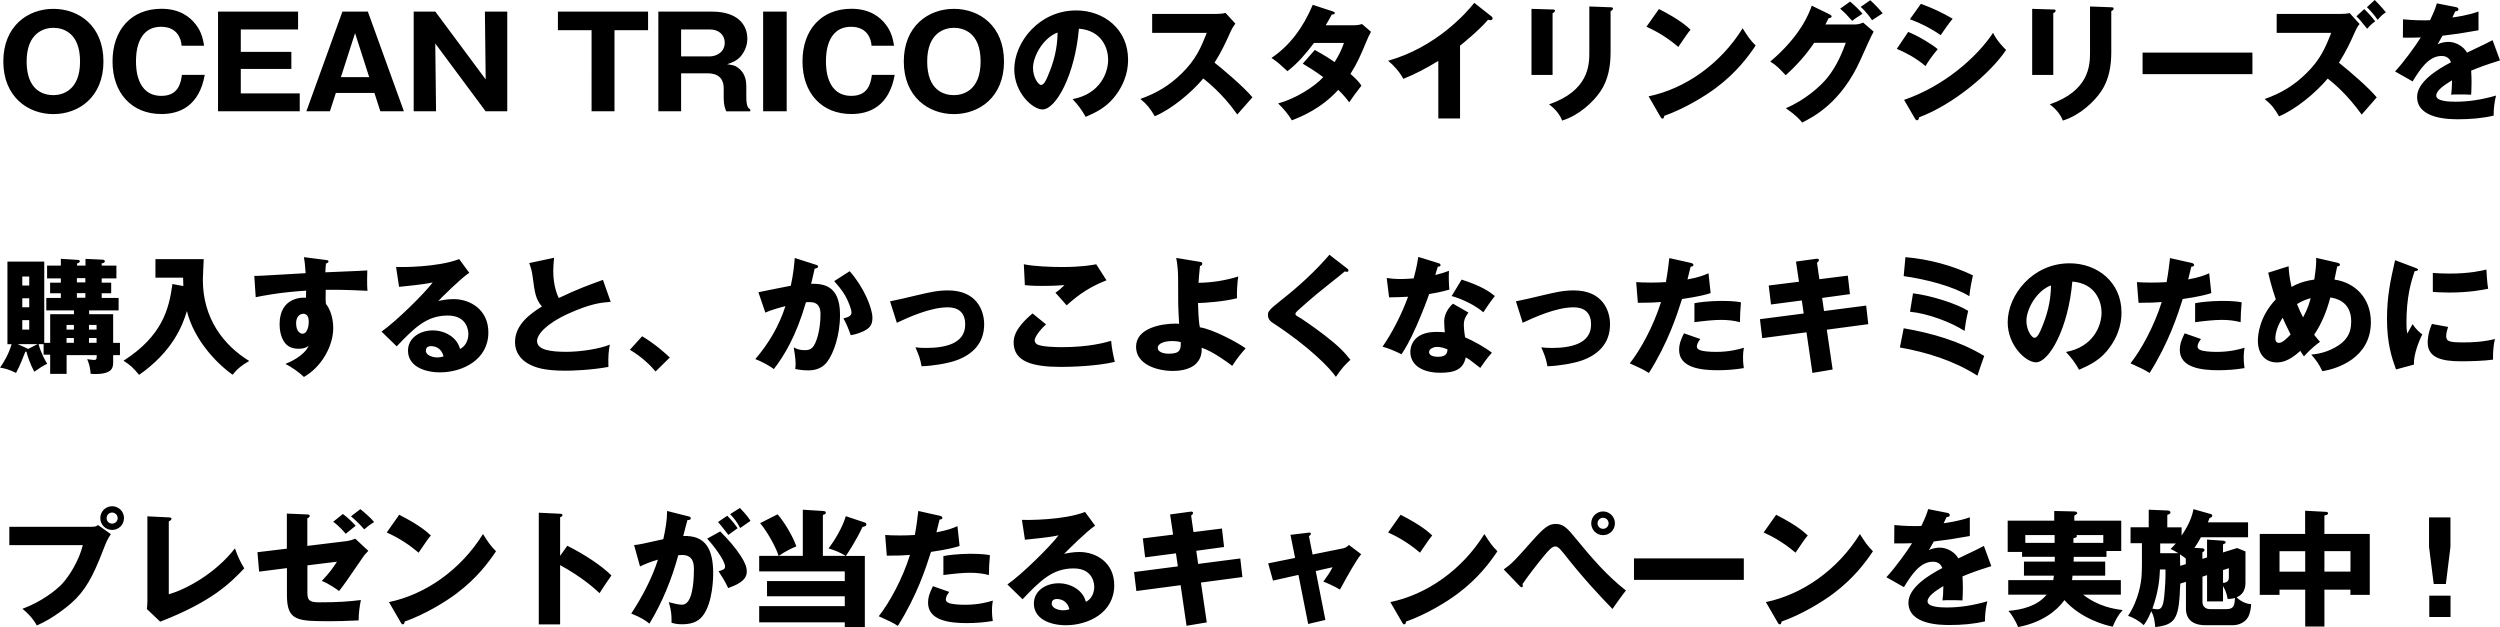 <?xml version="1.0" encoding="UTF-8"?><svg id="_レイヤー_2" xmlns="http://www.w3.org/2000/svg" viewBox="0 0 316.36 79.38"><g id="_レイヤー_1-2"><path d="M13.09,7.78c0,4.5-3.12,6.66-6.34,6.66S.42,12.24.42,7.78,3.5,1.12,6.75,1.12s6.34,2.16,6.34,6.66ZM6.75,3.52c-1.15,0-3.38.61-3.38,4.26s2.11,4.26,3.38,4.26c1.12,0,3.38-.56,3.38-4.26s-2.21-4.26-3.38-4.26ZM23.01,9.47h2.9c-.7,3.95-3.17,4.96-5.49,4.96-3.74,0-6.18-2.64-6.18-6.66s2.4-6.66,6.19-6.66c2.32,0,3.62,1.04,4.34,1.98.77.99.93,1.95,1.06,2.7h-2.85c-.05-.93-.59-2.4-2.59-2.4-3.18,0-3.18,3.66-3.18,4.37s0,4.37,3.22,4.37c2.1,0,2.46-1.58,2.59-2.67ZM30.47,11.82h7.46v2.26h-10.34V1.47h10.13v2.26h-7.25v2.83h6.4v2.16h-6.4v3.1ZM47.38,11.76h-4.88l-.75,2.32h-2.98l4.56-12.61h3.22l4.56,12.61h-2.98l-.75-2.32ZM43.14,9.76h3.58l-1.79-5.57-1.79,5.57ZM64.19,14.08h-2.74l-6.37-8.58.1,8.58h-2.83V1.47h2.74l6.37,8.58-.1-8.58h2.83v12.61ZM77.76,3.82v10.26h-2.9V3.82h-4.26V1.47h11.41v2.35h-4.26ZM94.44,10.8v1.38c0,1.38.26,1.52.5,1.65v.26h-3.04c-.13-.34-.32-.78-.32-1.62v-1.3c0-1.89-1.62-1.89-2.06-1.89h-3.33v4.8h-2.88V1.47h6.8c3.22,0,4.46,1.65,4.46,3.42,0,.86-.34,1.65-.82,2.22-.5.58-1.09.8-1.73,1.02.66.1.98.14,1.34.42.83.59,1.07,1.46,1.07,2.24ZM86.19,3.73v3.41h3.6c.88,0,1.92-.54,1.92-1.73,0-1.06-.83-1.68-1.84-1.68h-3.68ZM99.55,1.47v12.61h-2.98V1.47h2.98ZM110.32,9.47h2.9c-.7,3.95-3.17,4.96-5.49,4.96-3.74,0-6.18-2.64-6.18-6.66s2.4-6.66,6.19-6.66c2.32,0,3.62,1.04,4.34,1.98.77.99.93,1.95,1.06,2.7h-2.85c-.05-.93-.59-2.4-2.59-2.4-3.18,0-3.18,3.66-3.18,4.37s0,4.37,3.22,4.37c2.1,0,2.46-1.58,2.59-2.67ZM127.05,7.78c0,4.5-3.12,6.66-6.34,6.66s-6.34-2.19-6.34-6.66,3.09-6.66,6.34-6.66,6.34,2.16,6.34,6.66ZM120.71,3.52c-1.15,0-3.38.61-3.38,4.26s2.11,4.26,3.38,4.26c1.12,0,3.38-.56,3.38-4.26s-2.21-4.26-3.38-4.26ZM137.39,14.8c-.53-.93-.88-1.41-1.66-2.26,3.47-.64,4.5-3.33,4.5-4.99,0-1.3-.69-3.68-3.7-3.92-.5,5.86-2.91,10.22-4.61,10.22-1.25,0-3.57-2.11-3.57-5.07,0-3.44,3.14-7.46,7.84-7.46,3.5,0,6.56,2.38,6.56,6.21,0,.74-.06,2.78-1.89,4.94-.98,1.14-2.11,1.73-3.47,2.32ZM133.84,4.11c-1.86.69-3.12,3.04-3.12,4.48,0,1.23.69,2.16,1.02,2.16.38,0,.69-.72.86-1.14.69-1.58,1.22-3.42,1.23-5.5ZM152.7,4.16h-6.9V1.76h8.18c.26,0,.83-.03,1.1-.13l1.25,1.36c-.13.16-.37.5-.61,1.02-.59,1.34-1.23,2.69-2.03,3.92.67.51,3.6,2.94,4.8,4.38-.53.61-1.39,1.57-1.92,2.18-.59-.82-1.94-2.69-4.3-4.56-1.54,1.84-4.05,3.9-6.14,4.78-.61-1.01-.94-1.46-1.82-2.19,2.06-.74,3.65-1.68,5.2-3.2,1.82-1.76,2.48-3.33,3.2-5.17ZM164.86,8.05l1.52-1.73c1.12.62,1.82,1.06,2.51,1.54.72-1.14,1.02-1.97,1.18-2.43h-3.79c-.98,1.31-2.06,2.58-3.36,3.58-1.04-.96-1.14-1.06-2.02-1.68,2.29-1.54,4-3.82,5.22-6.72l2.5.82c.18.06.29.1.29.22,0,.14-.16.18-.38.19-.29.53-.48.88-.77,1.36h3.49c.59,0,.85-.08,1.1-.16l1.14.98c-.22.43-.24.45-.34.67-1.02,2.43-1.41,3.34-2.26,4.66.9.78,1.18,1.18,1.39,1.49-.43.53-1.28,1.7-1.55,2.11-.35-.48-.74-.96-1.38-1.58-2.14,2.34-4.54,3.34-5.87,3.86-.46-.78-1.09-1.52-1.74-2.14,2.11-.56,4.58-2.08,5.71-3.33-1.06-.78-1.98-1.34-2.59-1.7ZM184.76,5.79v9.2h-2.75v-7.28c-1.42.86-2.88,1.66-4.43,2.27-.46-.88-1.18-1.68-1.92-2.29,6.1-1.73,9.92-6.08,10.9-7.33l2.13,1.68c.1.06.19.16.19.3s-.13.21-.26.21c-.08,0-.14,0-.32-.05-1.14,1.36-3.44,3.2-3.54,3.28ZM193.8,1.12l2.67.08c.19,0,.3.02.3.16,0,.16-.19.26-.3.3v7.82h-2.67V1.12ZM201.12.82l2.69.1c.16,0,.3.03.3.16,0,.19-.19.27-.3.32v5.22c0,1.74-.3,3.5-1.28,4.94-.88,1.3-2.66,3.02-4.85,3.7-.24-.66-.82-1.46-1.66-2.05,5.01-1.74,5.1-4.94,5.1-6.58V.82ZM208.35,3.38l1.58-2.24c2.69,1.38,3.52,2.18,4,2.62-.38.46-.5.64-1.55,2.18-1.71-1.47-3.23-2.19-4.03-2.56ZM210.12,14.78l-1.5-2.59c4.56-.94,9.06-4.03,11.9-8.61.69,1.09.96,1.49,1.65,2.18-.93,1.38-2.4,3.39-4.98,5.33-1.46,1.1-4.02,2.66-6.59,3.57,0,.18-.08.35-.22.35-.1,0-.16-.05-.26-.22ZM230.97,3.1h3.66c.53,0,.82-.11,1.14-.24l1.33,1.14c-.29.48-1.26,2.67-1.63,3.49-2.46,5.54-6.02,7.31-7.42,8.02-.27-.35-.72-.88-2.06-1.82,2.43-1.02,4.37-2.78,5.2-3.79,1.3-1.57,2.03-3.5,2.38-4.48h-4c-1.02,1.52-2.24,2.88-3.6,4.1-.86-.91-1.18-1.25-1.95-1.73,3.89-3.3,4.9-6.11,5.25-7.07l2.3,1.12c.06.03.21.11.21.24,0,.16-.22.21-.38.22-.26.5-.3.62-.42.82ZM232.86,1.1l1.26-.9c.66.56,1.17,1.06,1.57,1.54-.91.59-1.01.66-1.31.9-.62-.7-.94-1.04-1.52-1.54ZM235.45.88l1.22-.85c.51.45,1.2,1.18,1.57,1.65-.21.14-1.15.75-1.34.88-.11-.16-.74-1.1-1.44-1.68ZM241.69,2.43l1.39-1.95c1.63.62,2.64,1.09,4.02,1.89-.34.38-1.3,1.74-1.52,2.08-1.2-.85-2.51-1.5-3.89-2.02ZM240.03,6.18l1.44-2.14c1.23.48,3.18,1.66,3.74,2.19-.59.64-1.33,1.74-1.55,2.13-1.36-1.15-2.66-1.76-3.63-2.18ZM242.33,15.01l-1.38-2.37c5.02-1.73,9.17-5.34,11.26-8.48.53,1.1,1.52,2.03,1.65,2.16-2.02,3.01-6.75,6.94-11.02,8.53,0,.1-.03.37-.27.37-.11,0-.21-.16-.24-.21ZM257.16,1.12l2.67.08c.19,0,.3.02.3.16,0,.16-.19.26-.3.3v7.82h-2.67V1.12ZM264.48.82l2.69.1c.16,0,.3.03.3.16,0,.19-.19.27-.3.32v5.22c0,1.74-.3,3.5-1.28,4.94-.88,1.3-2.66,3.02-4.85,3.7-.24-.66-.82-1.46-1.66-2.05,5.01-1.74,5.1-4.94,5.1-6.58V.82ZM271.13,6.66h13.9v2.72h-13.9v-2.72ZM295,4.16h-6.9V1.76h8.16c.27,0,.82-.03,1.07-.11l1.26,1.39c-.18.22-.35.46-.58.98-.61,1.38-1.06,2.35-2.03,3.92,1.44,1.14,3.81,3.2,4.78,4.38-.51.61-1.38,1.57-1.9,2.18-1.82-2.53-3.49-3.92-4.3-4.56-1.55,1.84-4.05,3.9-6.16,4.78-.59-1.01-.93-1.46-1.82-2.19,2.08-.74,3.66-1.68,5.22-3.2,1.82-1.76,2.48-3.33,3.2-5.17ZM299.52.91l.99-.91c.99,1.01,1.23,1.34,1.41,1.57-.37.22-.61.43-1.04.94-.54-.77-.98-1.22-1.36-1.6ZM298.19,2.06l.99-.91c.45.43.85.85,1.39,1.55-.35.24-.59.45-1.02.94-.82-1.02-1.02-1.25-1.36-1.58ZM308.35.42l2.43.48c.1.02.32.06.32.29s-.29.24-.4.24l-.37.78c.46-.06,1.98-.27,3.31-.75v2.37c-2.38.42-2.67.46-4.56.69-.19.34-.22.4-.62,1.1.58-.32,1.26-.32,1.39-.32.82,0,1.84.48,2.34,1.36,2.37-1.14,2.64-1.25,3.23-1.58l.94,2.56c-1.78.56-2.7.9-3.65,1.3.03.46.05.96.05,1.44,0,.72-.03,1.17-.05,1.6-.51-.03-1.09-.03-1.6-.03s-.61,0-.93.03c.06-.51.1-.83.11-1.82-.99.61-2,1.28-2,1.94,0,.72,1.63.77,2.45.77,1.76,0,3.42-.29,5.12-.78-.21.8-.32,1.78-.3,2.54-1.46.34-2.96.46-4.46.46-1.07,0-5.23,0-5.23-2.83,0-1.89,2.54-3.47,4.29-4.38-.26-.7-.82-.8-1.2-.8-1.66,0-2.78,1.79-3.66,3.22l-2.22-1.26c1.06-1.12,2.66-3.33,3.25-4.3-.86.03-1.57.03-2.26.02l.02-2.32c.5.05,1.42.13,2.51.13.46,0,.66,0,.91-.02.59-1.23.72-1.66.85-2.1ZM5.52,44.86v-1.31h-.64c.32,1.17.86,2.11,1.09,2.48-.45.22-1.07.61-1.63,1.01-.5-.9-.9-2.1-.99-2.54h-.14c-.18.48-.74,1.9-1.18,2.69-.88-.42-1.26-.54-2.02-.67.54-.8,1.06-1.65,1.46-2.96h-.53v-10.46h4.66v10.29h.75v-3.63h3.01v-.48h-3.5v-1.58h1.84v-.59h-1.36v-1.34h1.36v-.54h-1.74v-1.62h1.74v-.86l2.19.14c.11,0,.21.08.21.16,0,.18-.24.26-.35.3v.26h1.07v-.85l2.19.1c.18,0,.26.13.26.19,0,.19-.22.26-.4.27v.29h1.86v1.62h-1.86v.54h1.2v1.34h-1.2v.59h2.14v1.58h-3.73v.48h3.04v3.63h.86v1.55h-.86v.83c0,.72,0,1.71-2.85,1.54-.05-.72-.14-1.12-.43-1.86.19.03.69.1.85.1.34,0,.35-.14.35-.61h-3.81v2.37h-2.08v-2.43h-.82ZM11.26,43.38h.96v-.61h-.96v.61ZM8.42,43.38h.93v-.61h-.93v.61ZM11.26,41.71h.96v-.59h-.96v.59ZM8.42,41.71h.93v-.59h-.93v.59ZM3.7,37.74h-.88v1.14h.88v-1.14ZM3.7,40.51h-.88v1.2h.88v-1.2ZM2.82,36.13h.88v-1.14h-.88v1.14ZM3.55,44.16l1.2-.61h-2.51l1.14.51c.08.03.11.06.18.1ZM10.8,35.2h-1.07v.54h1.07v-.54ZM10.8,37.09h-1.07v.59h1.07v-.59ZM21.82,35.94l1.38.26c-.02-.54-.02-.69-.03-1.06h-3.5v-2.35h6.11c-.02.42-.11,2.26-.11,2.62,0,4.86,2.59,8.26,5.87,10.27-.94.54-1.54,1.01-2.1,1.74-1.98-1.38-4.88-4.38-5.79-8.06-.53,1.79-1.78,5.1-6.05,8.08-.7-.86-1.12-1.26-1.97-1.79,4.91-3.15,5.76-6.54,6.19-9.71ZM38.45,32.54l2.72.35c.26.03.4.05.4.18,0,.18-.19.24-.32.27-.03.29-.05.48-.08,1.12,4.51-.19,5.01-.21,5.31-.24-.02.34-.05,1.92.02,2.58-2.9-.14-4.11-.14-5.28-.13-.03,1.15-.02,1.44.02,1.78.93,1.14.93,2.85.93,3.07,0,2.27-1.49,4.93-3.71,6.18-.69-.66-1.57-1.25-2.34-1.65.48-.19,2.37-.99,2.94-2.3-.16.13-.48.38-1.26.38-.26,0-1.17,0-1.73-.72-.58-.74-.69-1.78-.69-2.37,0-3.52,3.01-3.41,3.34-3.36.02-.51.02-.66.02-.9-3.34.21-5.44.64-6.38.83l-.18-2.7c.37.02.98-.02,6.5-.34-.11-1.34-.11-1.39-.22-2.03ZM38.35,39.71c-.53,0-.88.53-.88,1.18,0,1.06.53,1.34.82,1.34.5,0,.78-.74.78-1.54,0-.37-.08-.99-.72-.99ZM58.1,32.78l1.28,1.74c-1.09.72-3.57,3.2-3.92,3.57.27-.06,1.06-.24,1.92-.24,2.18,0,4.42,1.38,4.42,4.21,0,3.52-3.34,5.06-6.11,5.06-2.06,0-4.06-.82-4.06-2.75,0-1.58,1.47-2.56,3.14-2.56,1.5,0,3.07.85,3.44,2.35,1.06-.53,1.06-1.76,1.06-1.89,0-.38-.13-2.34-2.61-2.34-2.7,0-4.24,1.58-6.46,3.9l-1.92-1.87c1.84-1.28,5.41-4.8,6.48-6.22-.51.11-1.06.24-4.26.56l-.38-2.51c.62.02,5.25.06,8-1.01ZM56.13,45.1c-.26-1.09-1.12-1.3-1.57-1.3-.54,0-.67.3-.67.58,0,.61.9.85,1.44.85.37,0,.64-.08.8-.13ZM76.3,35.42l.98,2.78c-1.14.08-2.48.19-5.38,1.5-2.82,1.28-3.94,2.66-3.94,3.44,0,1.15,1.71,1.38,3.74,1.38,1.78,0,4.21-.38,5.47-.91-.14.72-.22,1.38-.18,2.82-2.16.4-4.53.48-5.41.48-2.78,0-3.87-.42-4.67-.85-1.01-.54-1.74-1.49-1.74-2.75,0-2.18,1.82-3.54,3.41-4.53-.8-.9-.91-1.74-1.18-3.78-.1-.77-.19-1.02-.43-1.71l3.14-.67c-.06.82-.1,1.17-.1,1.68,0,1.92.56,3.15.7,3.41,2.5-1.18,3.63-1.58,5.58-2.29ZM84.77,45.23l-1.81,1.78c-.7-.83-1.71-1.82-3.25-2.75l1.55-1.71c1.66.99,2.96,2.18,3.5,2.69ZM100.56,32.64l2.64.85c.18.05.32.1.32.24,0,.22-.34.26-.43.26-.24,1.09-.34,1.5-.45,1.92,1.38,0,3.66.05,3.66,3.92,0,2.64-.83,4.9-1.6,5.92-.27.37-.93,1.12-2.37,1.12-.5,0-1.22-.06-1.7-.18.02-.18.05-.32.05-.59,0-.24-.02-.91-.24-2.14.37.21.78.35,1.39.35.43,0,.69-.06.94-.3.54-.48,1.06-2.27,1.06-4.26,0-1.65-1.15-1.55-1.84-1.5-1.26,4.34-2.77,6.77-4.06,8.45-.67-.5-1.71-1.02-2.35-1.26,1.7-1.97,3.02-4.22,3.81-6.7-.77.19-2.03.56-2.54.82l-.88-2.58c.66-.13,3.5-.72,4.1-.82.34-1.54.43-2.7.5-3.5ZM105.57,35.57l1.95-1.25c1.76,1.97,2.88,4.64,2.88,5.9,0,.83-.27,1.28-1.14,1.7-.14.06-.78.37-1.6.5-.34-.94-.53-1.41-.93-2.14.43-.1,1.02-.22,1.02-.74,0-.4-.4-1.46-.83-2.19-.42-.72-1.02-1.39-1.36-1.78ZM113.49,40.85l-.86-2.72c.62-.11,2.35-.51,3.2-.72,1.78-.42,2.78-.66,4.13-.66,3.63,0,4.58,2.54,4.58,4.29,0,2.48-1.57,3.86-3.52,4.56-1.12.4-2.96.7-4.4.75-.18-.98-.35-1.42-.78-2.4.34.05.74.08,1.34.08,2.34,0,4.96-.5,4.96-2.96,0-1.73-1.1-2.18-2.22-2.18-2.24,0-5.09,1.33-6.42,1.95ZM138.72,33.44l1.3,2.03c-1.98.78-3.44,1.71-5.04,3.17-.03-.03-.18-.19-1.42-1.6.43-.29.78-.59,1.14-.96-.4.03-1.39.1-2.85.1-1.26,0-1.78-.06-2.16-.1l-.13-2.64c1.3.27,3.46.35,4.83.35,2.53,0,3.87-.26,4.34-.35ZM130.66,39.66l1.71,1.39c-.86.77-1.44,1.65-1.44,2.02,0,.27.21.45.32.51.59.32,2.43.35,3.18.35,3.38,0,5.41-.58,6.18-.8.06.86.3,2.02.46,2.66-2.19.54-5.54.64-6.78.64-3.66,0-6.02-.67-6.02-3.1,0-1.38,1.12-2.59,2.38-3.66ZM148.86,32.64l3.01.5c.14.02.27.05.27.22,0,.22-.16.27-.29.3-.13,1.17-.16,1.76-.18,2.13,1.7-.03,3.39-.29,5.02-.8-.11.62-.19,2.13-.16,2.75-1.52.4-3.94.59-4.93.61.02.62.06,2.35.24,3.07,1.55.21,4.74,1.89,5.79,2.66-.38.42-1.06,1.2-1.7,2.22-.37-.29-2.38-1.81-3.87-2.3.02.45.02,1.25-.64,1.95-.86.94-2.5.99-2.99.99-2.02,0-4.67-.82-4.67-3.06,0-2.37,3.2-2.93,5.02-2.93.21,0,.3.02.43.03-.13-2.32-.13-2.46-.13-5.78,0-.82-.08-1.79-.24-2.58ZM149.42,43.3c-.16-.05-.45-.14-1.12-.14-.85,0-1.79.26-1.79.85,0,.74,1.26.75,1.39.75,1.52,0,1.52-.59,1.52-1.46ZM168.21,32.22l2.27,1.76c.1.08.16.14.16.24,0,.14-.11.18-.19.18s-.18-.03-.27-.06c-.32.3-2.93,2.34-3.47,2.8-.74.62-1.63,1.39-2.22,1.92-.51.46-.56.53-.56.66,0,.16.06.21.69.56.05.03,1.52,1.01,2.96,2.11,1.81,1.39,2.58,2.21,3.31,3.14-.64.58-1.15,1.12-1.84,2.16-.7-1.04-3.34-3.82-8.06-6.88-.16-.1-.54-.4-.54-.94,0-.42.06-.61,1.68-1.89,2.21-1.73,4.27-3.62,6.1-5.74ZM183.87,38.43l1.95,1.12c-.38.54-.58.9-.58,1.57,0,.53.11,1.28.16,1.57.96.4,2.56,1.28,3.39,1.95-.54.56-1.26,1.6-1.47,1.92-1.22-.96-1.36-1.06-1.84-1.34-.3,1.5-1.36,1.95-3.2,1.95-2.54,0-3.81-1.14-3.81-2.64,0-.3.06-2.53,3.3-2.53.45,0,.77.03,1.06.05-.02-.11-.08-1.26-.08-1.39,0-1.04.77-1.98,1.12-2.22ZM183.17,44.22c-.38-.19-.88-.32-1.31-.32s-1.02.22-1.02.66c0,.38.46.59,1.14.59,1.09,0,1.15-.53,1.2-.93ZM175.78,37.63l-.3-2.45c.48.06.93.13,1.78.13.46,0,.94-.03,1.63-.08.37-1.38.48-2.05.59-2.72l2.51.78c.22.06.3.13.3.26,0,.19-.26.19-.34.19-.05.11-.26.85-.32,1.06.78-.19,1.26-.35,1.73-.53-.05.66-.02,1.74.05,2.38-1.14.32-2.03.48-2.56.56-.22.66-.77,2.13-1.63,4.1-.85,1.92-1.44,2.88-1.87,3.52-.75-.38-1.62-.75-2.4-.96,1.1-1.57,2.37-3.94,3.23-6.32-.37.03-1.9.08-2.4.08ZM183.7,37.46l1.26-2.08c2.54.83,3.49,1.5,4.21,2.08-.54.66-1.18,1.62-1.46,2.06-.94-.82-2.54-1.65-4.02-2.06ZM192.69,40.85l-.86-2.72c.62-.11,2.35-.51,3.2-.72,1.78-.42,2.78-.66,4.13-.66,3.63,0,4.58,2.54,4.58,4.29,0,2.48-1.57,3.86-3.52,4.56-1.12.4-2.96.7-4.4.75-.18-.98-.35-1.42-.78-2.4.34.05.74.08,1.34.08,2.34,0,4.96-.5,4.96-2.96,0-1.73-1.1-2.18-2.22-2.18-2.24,0-5.09,1.33-6.42,1.95ZM211.25,32.66l2.72.61c.14.03.32.1.32.26,0,.19-.22.21-.35.21-.06.26-.34,1.39-.4,1.62,1.47-.27,2.03-.51,2.66-.78l.27,2.51c-.5.16-1.41.43-3.62.75-.64,2.02-1.76,5.5-4.19,9.36-.67-.43-1.26-.7-2.42-1.22,1.34-1.68,3.02-4.75,3.95-7.76-.98.08-1.17.08-2.93.1l-.21-2.62c.48.03,1.04.06,1.86.06.72,0,1.2-.02,1.9-.06.22-1.2.34-2.24.43-3.02ZM213.1,42.18l2.06.72c-.4.51-.43.82-.43.94,0,.22.11.32.29.42.34.19,1.26.27,2.14.27,1.66,0,2.85-.32,3.52-.53-.05.3-.11.66-.11,1.25s.06,1.01.1,1.33c-1.12.19-2.21.27-3.31.27-2.1,0-4.88-.3-4.88-2.58,0-.62.14-1.14.62-2.1ZM214.42,40.77v-2.4c1.47-.29,3.23-.29,3.54-.29,1.39,0,2.03.11,2.35.18-.1,1.18-.11,1.44-.13,2.51-.8-.21-1.57-.29-2.4-.29-.94,0-2.24.14-3.36.29ZM227.65,35.66l-.38-2.56,2.56-.35c.11-.02.34-.03.34.16,0,.14-.11.24-.24.34l.3,2.08,3.6-.45.27,2.34-3.52.48.24,1.66,5.33-.69.27,2.35-5.25.7.74,5.04-2.56.43-.75-5.14-5.6.74-.29-2.4,5.54-.72-.24-1.65-3.9.51-.29-2.4,3.84-.48ZM240.9,34.94l.22-2.4c2.96.26,5.86,1.02,8.54,2.3-.11.46-.37,1.74-.45,2.64-2.08-1.28-5.58-2.16-8.32-2.54ZM240.42,43.97l.48-2.43c3.57.62,7.09,1.62,10.19,3.5-.21.58-.75,2.14-.86,2.5-2.94-1.89-6.38-2.96-9.81-3.57ZM241.7,39.46l.38-2.34c2.26.26,5.62,1.34,6.98,2.22-.11.45-.27,1.12-.46,2.54-1.71-1.12-4.67-2.22-6.9-2.43ZM263.1,46.8c-.53-.93-.88-1.41-1.66-2.26,3.47-.64,4.5-3.33,4.5-4.99,0-1.3-.69-3.68-3.7-3.92-.5,5.86-2.91,10.22-4.61,10.22-1.25,0-3.57-2.11-3.57-5.07,0-3.44,3.14-7.46,7.84-7.46,3.5,0,6.56,2.38,6.56,6.21,0,.74-.06,2.78-1.89,4.94-.98,1.14-2.11,1.73-3.47,2.32ZM259.55,36.11c-1.86.69-3.12,3.04-3.12,4.48,0,1.23.69,2.16,1.02,2.16.38,0,.69-.72.86-1.14.69-1.58,1.22-3.42,1.23-5.5ZM274.61,32.66l2.72.61c.14.03.32.1.32.26,0,.19-.22.21-.35.21-.06.26-.34,1.39-.4,1.62,1.47-.27,2.03-.51,2.66-.78l.27,2.51c-.5.16-1.41.43-3.62.75-.64,2.02-1.76,5.5-4.19,9.36-.67-.43-1.26-.7-2.42-1.22,1.34-1.68,3.02-4.75,3.95-7.76-.98.08-1.17.08-2.93.1l-.21-2.62c.48.03,1.04.06,1.86.06.72,0,1.2-.02,1.9-.06.22-1.2.34-2.24.43-3.02ZM276.46,42.18l2.06.72c-.4.51-.43.82-.43.94,0,.22.11.32.29.42.34.19,1.26.27,2.14.27,1.66,0,2.85-.32,3.52-.53-.05.3-.11.66-.11,1.25s.06,1.01.1,1.33c-1.12.19-2.21.27-3.31.27-2.1,0-4.88-.3-4.88-2.58,0-.62.14-1.14.62-2.1ZM277.78,40.77v-2.4c1.47-.29,3.23-.29,3.54-.29,1.39,0,2.03.11,2.35.18-.1,1.18-.11,1.44-.13,2.51-.8-.21-1.57-.29-2.4-.29-.94,0-2.24.14-3.36.29ZM287.02,34.51l2.59-.82c.03.62.08,1.34.37,2.62,1.07-.61,2.1-.83,2.88-.93.21-1.5.24-1.76.24-2.75l2.7.62c.19.05.3.11.3.24,0,.22-.26.21-.34.21-.02.08-.3,1.44-.35,1.68,2.59.37,4.61,2.32,4.61,5.38,0,4.56-4.29,5.92-6.14,6.21-.45-.94-.8-1.42-1.41-2.1.48-.05,1.63-.14,2.98-.88s2.08-1.66,2.08-3.31c0-2.56-1.97-2.93-2.64-3.04-.45,1.66-1.04,3.22-2.05,4.72.18.22.3.4.74.9-1.02.72-1.73,1.5-2.03,1.84-.22-.32-.32-.46-.46-.7-1.5,1.38-2.45,1.46-2.99,1.46-1.41,0-2.38-1.02-2.38-2.75,0-.61.13-2.98,2.27-5.23-.08-.22-.59-1.71-.96-3.36ZM292.4,37.73c-.51.14-1.07.34-1.73.75.34.83.45,1.07.77,1.68.62-1.15.8-1.82.96-2.43ZM289.87,42.34c-.59-1.17-.88-1.81-1.01-2.13-.51.75-.93,1.78-.93,2.62,0,.11,0,.56.46.56s1.07-.64,1.47-1.06ZM303.1,32.93l2.46.93c.3.11.43.16.43.27,0,.14-.32.18-.43.19-.48,1.42-1.04,3.25-1.04,6.61,0,.66.03.83.11,1.28.1-.18.48-.88.67-1.2.46.72.98,1.14,1.23,1.31-.4.75-1.14,2.61-1.06,3.82l-2.27.61c-.54-1.5-1.14-3.28-1.14-6.4,0-2.9.45-4.88,1.02-7.42ZM307.86,36.94v-2.4c.48.03,1.12.08,2.08.08,2.64,0,4.1-.37,4.7-.51.02.26.08,1.66.22,2.43-.66.13-2.34.48-4.93.48-.94,0-1.57-.05-2.08-.08ZM307.74,40.99l2.05.38c-.1.27-.24.82-.24,1.14,0,.7.38.82,2.22.82,1.07,0,2.48-.06,3.95-.43-.29,1.18-.24,2.38-.24,2.61-1.1.16-2.91.21-4.05.21-2.38,0-4.22-.42-4.22-2.37,0-.21,0-1.12.53-2.35ZM1.18,66.66h10.45c.5,0,.61-.1.77-.22l1.63,1.15c-.45.67-.58.99-1.02,2.13-1.25,3.22-2.21,5.04-4,6.61-.35.3-2.19,1.89-4.35,2.82-.53-.94-1.12-1.54-1.82-2.11,2.43-.9,4.27-2.35,5.06-3.2.88-.96,2.11-2.93,2.58-4.86H1.18v-2.3ZM14.19,64.06c.82,0,1.5.66,1.5,1.5s-.67,1.5-1.5,1.5-1.5-.67-1.5-1.5.67-1.5,1.5-1.5ZM14.19,64.86c-.38,0-.7.3-.7.7s.3.7.7.7.7-.32.7-.7-.32-.7-.7-.7ZM18.66,65.34l2.7.13c.21.02.34.02.34.16,0,.19-.22.29-.34.34v9.23c2.27-.64,5.97-2.7,8.37-5.81.38,1.07.59,1.54,1.18,2.53-1.7,1.78-4,4.18-10.64,6.75l-1.68-1.6c.03-.22.06-.74.06-.96v-10.77ZM36.3,69.41v-4.42l2.59.11c.13,0,.3.02.3.18,0,.18-.14.24-.3.3v3.5l5.01-.61c.35-.05.66-.14,1.06-.3l1.65,1.54c-.43.43-.5.54-.64.74-2.06,2.99-2.27,3.33-3.06,4.34-.29-.21-1.2-.88-2.19-1.28.86-.88,1.47-1.71,1.92-2.43l-3.74.46v3.54c0,.98.4,1.14,1.55,1.14,2.35,0,3.66-.1,5.22-.29-.16.75-.29,1.73-.29,2.58-1.79.08-2.67.1-3.47.1-4.27,0-5.6,0-5.6-3.3v-3.42l-3.52.45-.21-2.46,3.73-.45ZM42.16,66.03l1.23-.99c.5.37,1.2,1.01,1.62,1.49-.24.19-.96.77-1.26,1.02-.16-.19-.77-.93-1.58-1.52ZM44.42,65.33l1.18-.9c.43.34,1.31,1.09,1.74,1.63-.59.38-.66.43-1.25.93-.5-.58-.93-1.02-1.68-1.66ZM48.94,67.38l1.58-2.24c2.69,1.38,3.52,2.18,4,2.62-.38.46-.5.64-1.55,2.18-1.71-1.47-3.23-2.19-4.03-2.56ZM50.72,78.78l-1.5-2.59c4.56-.94,9.06-4.03,11.9-8.61.69,1.09.96,1.49,1.65,2.18-.93,1.38-2.4,3.39-4.98,5.33-1.46,1.1-4.02,2.66-6.59,3.57,0,.18-.08.35-.22.35-.1,0-.16-.05-.26-.22ZM70.88,70.34l.91-1.28c2.37,1.2,4.4,2.58,5.58,3.76-.72,1.04-.8,1.15-1.5,2.24-.53-.5-2.13-1.98-4.99-3.55v7.5h-2.7v-14.13l2.7.13c.11,0,.3.02.3.18s-.18.22-.3.26v4.9ZM84.42,64.66l2.61.66c.29.06.38.1.38.27,0,.21-.21.21-.42.22-.08.32-.45,1.66-.53,2.02,2.83-.11,3.79,1.65,3.79,4.75,0,.26,0,3.68-1.33,5.36-.35.45-1.02,1.06-2.58,1.06-.7,0-1.02-.1-1.36-.19,0-1.17-.02-1.38-.34-2.61,1.01.27,1.34.32,1.68.32,1.31,0,1.49-2.88,1.49-4.48,0-.64-.05-1.81-1.5-1.81-.16,0-.32.02-.48.03-.82,3.04-2.02,5.97-3.65,8.66-.48-.4-1.04-.77-2.3-1.28,1.31-1.98,2.61-4.4,3.38-6.82-.99.29-1.5.5-2.27.86l-.75-2.7c.64-.06,1.34-.22,3.7-.75.29-1.41.46-2.27.48-3.57ZM90.86,66.06l1.17-.8c.7.72.99,1.12,1.31,1.58-.37.26-.45.32-1.17.85-.16-.21-.96-1.26-1.31-1.63ZM89.49,68.16l1.65-.91c1.01,1.01,1.97,2.11,2.59,3.09.59.91.77,1.44.77,2,0,1.2-1.39,1.71-2.35,2.08-.35-.78-.96-1.74-1.22-2.13.61-.19.82-.26.82-.61,0-.77-1.57-2.78-2.26-3.52ZM92.4,65.06l1.23-.78c.88.9,1.18,1.38,1.34,1.63-.35.26-.93.66-1.3.91-.45-.8-.72-1.18-1.28-1.76ZM109.63,66.34c0,.11-.05.19-.14.24-.11.05-.24.08-.35.11-.8,1.71-1.74,3.12-2.1,3.66h2.4v8.99h-2.54v-.59h-10.83v-2.05h10.83v-1.25h-9.84v-1.92h9.84v-1.22h-10.83v-1.97h2.46c-.37-1.17-1.49-3.14-2.34-4.14l2.21-1.12c.96,1.12,1.98,2.9,2.37,4.06-.72.3-1.36.61-2.22,1.2h3.04v-5.84l2.54.16c.21.02.37.03.37.21s-.14.22-.37.29v5.18h2.9c-.77-.45-1.33-.69-2.18-.94.69-.9,1.76-2.62,2.18-4.08l2.46.82c.06.02.14.1.14.19ZM116.21,64.66l2.72.61c.14.03.32.1.32.26,0,.19-.22.21-.35.21-.06.26-.34,1.39-.4,1.62,1.47-.27,2.03-.51,2.66-.78l.27,2.51c-.5.16-1.41.43-3.62.75-.64,2.02-1.76,5.5-4.19,9.36-.67-.43-1.26-.7-2.42-1.22,1.34-1.68,3.02-4.75,3.95-7.76-.98.08-1.17.08-2.93.1l-.21-2.62c.48.03,1.04.06,1.86.06.72,0,1.2-.02,1.9-.06.22-1.2.34-2.24.43-3.02ZM118.06,74.18l2.06.72c-.4.51-.43.82-.43.94,0,.22.11.32.29.42.34.19,1.26.27,2.14.27,1.66,0,2.85-.32,3.52-.53-.05.3-.11.66-.11,1.25s.06,1.01.1,1.33c-1.12.19-2.21.27-3.31.27-2.1,0-4.88-.3-4.88-2.58,0-.62.14-1.14.62-2.1ZM119.38,72.77v-2.4c1.47-.29,3.23-.29,3.54-.29,1.39,0,2.03.11,2.35.18-.1,1.18-.11,1.44-.13,2.51-.8-.21-1.57-.29-2.4-.29-.94,0-2.24.14-3.36.29ZM137.3,64.78l1.28,1.74c-1.09.72-3.57,3.2-3.92,3.57.27-.06,1.06-.24,1.92-.24,2.18,0,4.42,1.38,4.42,4.21,0,3.52-3.34,5.06-6.11,5.06-2.06,0-4.06-.82-4.06-2.75,0-1.58,1.47-2.56,3.14-2.56,1.5,0,3.07.85,3.44,2.35,1.06-.53,1.06-1.76,1.06-1.89,0-.38-.13-2.34-2.61-2.34-2.7,0-4.24,1.58-6.46,3.9l-1.92-1.87c1.84-1.28,5.41-4.8,6.48-6.22-.51.11-1.06.24-4.26.56l-.38-2.51c.62.02,5.25.06,8-1.01ZM135.33,77.1c-.26-1.09-1.12-1.3-1.57-1.3-.54,0-.67.3-.67.58,0,.61.9.85,1.44.85.37,0,.64-.08.8-.13ZM148.45,67.66l-.38-2.56,2.56-.35c.11-.02.34-.03.34.16,0,.14-.11.24-.24.34l.3,2.08,3.6-.45.27,2.34-3.52.48.24,1.66,5.33-.69.27,2.35-5.25.7.74,5.04-2.56.43-.75-5.14-5.6.74-.29-2.4,5.54-.72-.24-1.65-3.9.51-.29-2.4,3.84-.48ZM163.89,70.61l-.59-2.93,2.24-.27c.14-.02.34-.05.34.14,0,.13-.13.22-.24.3l.46,2.32,3.86-.78c.26-.05.54-.21.74-.43l1.55,1.17c-.67.82-1.57,2.45-2.69,4.48-.66-.42-1.79-.9-2.1-1.01.59-.82.77-1.06,1.17-1.82l-2.13.48,1.22,6.19-2.18.51-1.23-6.21-3.22.72-.61-2.18,3.41-.69ZM175.66,67.38l1.58-2.24c2.69,1.38,3.52,2.18,4,2.62-.38.46-.5.64-1.55,2.18-1.71-1.47-3.23-2.19-4.03-2.56ZM177.44,78.78l-1.5-2.59c4.56-.94,9.06-4.03,11.9-8.61.69,1.09.96,1.49,1.65,2.18-.93,1.38-2.4,3.39-4.98,5.33-1.46,1.1-4.02,2.66-6.59,3.57,0,.18-.08.35-.22.35-.1,0-.16-.05-.26-.22ZM192.29,74.14l-2-2.08c1.07-.78,1.33-1.06,3.57-3.58,1.5-1.68,2.1-2.18,3.01-2.18,1.02,0,1.52.61,2.64,1.97,1.9,2.32,3.87,4.61,6.24,6.45-.61.77-1.39,1.9-1.7,2.34-1.5-1.55-3.66-3.82-6.22-7.09-.64-.82-.86-.82-1.06-.82-.37,0-.88.59-1.26,1.04-.75.88-2.34,2.94-2.85,3.73.02.05.05.13.05.21s-.05.18-.14.18c-.11,0-.19-.08-.27-.16ZM202.86,64.72c.82,0,1.5.66,1.5,1.5s-.67,1.5-1.5,1.5-1.5-.67-1.5-1.5.67-1.5,1.5-1.5ZM202.86,65.52c-.38,0-.7.32-.7.7s.3.7.7.7.7-.32.7-.7-.32-.7-.7-.7ZM206.77,70.66h13.9v2.72h-13.9v-2.72ZM223.18,67.38l1.58-2.24c2.69,1.38,3.52,2.18,4,2.62-.38.46-.5.64-1.55,2.18-1.71-1.47-3.23-2.19-4.03-2.56ZM224.96,78.78l-1.5-2.59c4.56-.94,9.06-4.03,11.9-8.61.69,1.09.96,1.49,1.65,2.18-.93,1.38-2.4,3.39-4.98,5.33-1.46,1.1-4.02,2.66-6.59,3.57,0,.18-.08.35-.22.35-.1,0-.16-.05-.26-.22ZM243.98,64.42l2.43.48c.1.02.32.06.32.29s-.29.24-.4.24l-.37.78c.46-.06,1.98-.27,3.31-.75v2.37c-2.38.42-2.67.46-4.56.69-.19.34-.22.4-.62,1.1.58-.32,1.26-.32,1.39-.32.82,0,1.84.48,2.34,1.36,2.37-1.14,2.64-1.25,3.23-1.58l.94,2.56c-1.78.56-2.7.9-3.65,1.3.03.46.05.96.05,1.44,0,.72-.03,1.17-.05,1.6-.51-.03-1.09-.03-1.6-.03s-.61,0-.93.03c.06-.51.1-.83.11-1.82-.99.61-2,1.28-2,1.94,0,.72,1.63.77,2.45.77,1.76,0,3.42-.29,5.12-.78-.21.8-.32,1.78-.3,2.54-1.46.34-2.96.46-4.46.46-1.07,0-5.23,0-5.23-2.83,0-1.89,2.54-3.47,4.29-4.38-.26-.7-.82-.8-1.2-.8-1.66,0-2.78,1.79-3.66,3.22l-2.22-1.26c1.06-1.12,2.66-3.33,3.25-4.3-.86.03-1.57.03-2.26.02l.02-2.32c.5.05,1.42.13,2.51.13.46,0,.66,0,.91-.02.59-1.23.72-1.66.85-2.1ZM262.37,71.07h4.03v1.78h-4.14c-.02.26-.03.43-.06.56h6.18v1.84h-4.78c1.92,1.49,3.87,1.81,5.01,1.95-.59.67-.86,1.17-1.26,2.1-.77-.14-3.95-.93-6.11-3.36-.94,1.34-2.86,2.85-5.86,3.41-.24-.64-.83-1.63-1.22-2.05,1.65-.13,3.65-.59,4.83-2.05h-4.86v-1.84h5.7c.02-.13.05-.27.08-.56h-3.79v-1.78h3.9v-.61h-4.14v-.62h-1.82v-3.95h5.89v-1.23l2.54.06c.21,0,.37.08.37.21,0,.1-.13.19-.37.32v.64h5.94v3.84h-1.87v.74h-4.14c0,.26-.02.45-.02.61ZM260,68.7v-.99h-3.71v.99h3.71ZM262.38,68.11v.59h3.78v-.99h-3.39s.05.08.05.11c0,.19-.21.24-.43.29ZM278.7,70.72l.59-.18v-2.26l2.02.14c.24.02.34.13.34.21,0,.13-.22.22-.34.26v1.02l1.78-.56,1.06.43v3.97c0,1.23-.66,1.63-1.12,1.84.21.21.93.83,1.84.86-.02.34-.08,1.04-.35,1.57-.58,1.09-1.82,1.1-1.98,1.1h-3.44c-2.37,0-2.48-1.58-2.48-2.05v-3.44l-.72.22c-.16,4.24-.43,5.22-3.17,5.5-.03-.46-.11-1.34-.5-2-.45,1.12-.82,1.57-.96,1.76-.54-.53-1.46-1.04-1.98-1.17,1.39-2.08,1.66-4.34,1.71-4.98.06-.9.06-1.58.05-4.22h-1.44v-2.02h2.3v-2.22l2.35.1c.14,0,.4.03.4.26,0,.13-.13.21-.4.3v1.57h1.81v1.04c1.2-1.73,1.42-2.93,1.5-3.34l2.16.61c.08.02.22.06.22.22,0,.14-.11.21-.35.3-.11.3-.14.4-.21.54h5.09v1.89h-5.97c-.1.18-.38.72-.82,1.34l1.01.05c.19.02.27.13.27.24,0,.1-.1.18-.27.27v.8ZM275.9,71.6l.7-.21v-.7c-.14-.13-.29-.26-.74-.54.02.5.02.98.03,1.46ZM275.34,68.77h-1.98v1.23h2.29c-.58-.35-.69-.4-.98-.53.22-.21.32-.3.67-.7ZM274.03,72.06h-.7c-.05,1.39-.24,2.96-.96,4.96.38.06.48.08.67.08.48,0,.7-.4.83-1.63.1-1.02.19-2.38.16-3.41ZM279.3,72.78l-.59.19v3.23c0,.51.37.88.93.88h2.11c.94,0,1.02-.48,1.07-1.41-.34.1-.61.11-.93.13-.03-.26-.13-.86-.58-1.65v1.95h-2.02v-3.33ZM282.05,71.9l-.74.24v1.62c.74-.02.74-.53.74-.74v-1.12ZM294.14,74.62v4.66h-2.43v-4.66h-3.25v.66h-2.5v-7.71h5.74v-2.94l2.64.14c.08,0,.26.02.26.19s-.22.24-.46.27v2.34h5.74v7.71h-2.45v-.66h-3.3ZM294.14,69.74v2.59h3.3v-2.59h-3.3ZM291.71,72.34v-2.59h-3.25v2.59h3.25ZM307.41,78.08v-2.7h2.69v2.7h-2.69ZM307.39,65.47h2.7v3.73l-.58,4.7h-1.54l-.59-4.7v-3.73Z"/></g></svg>